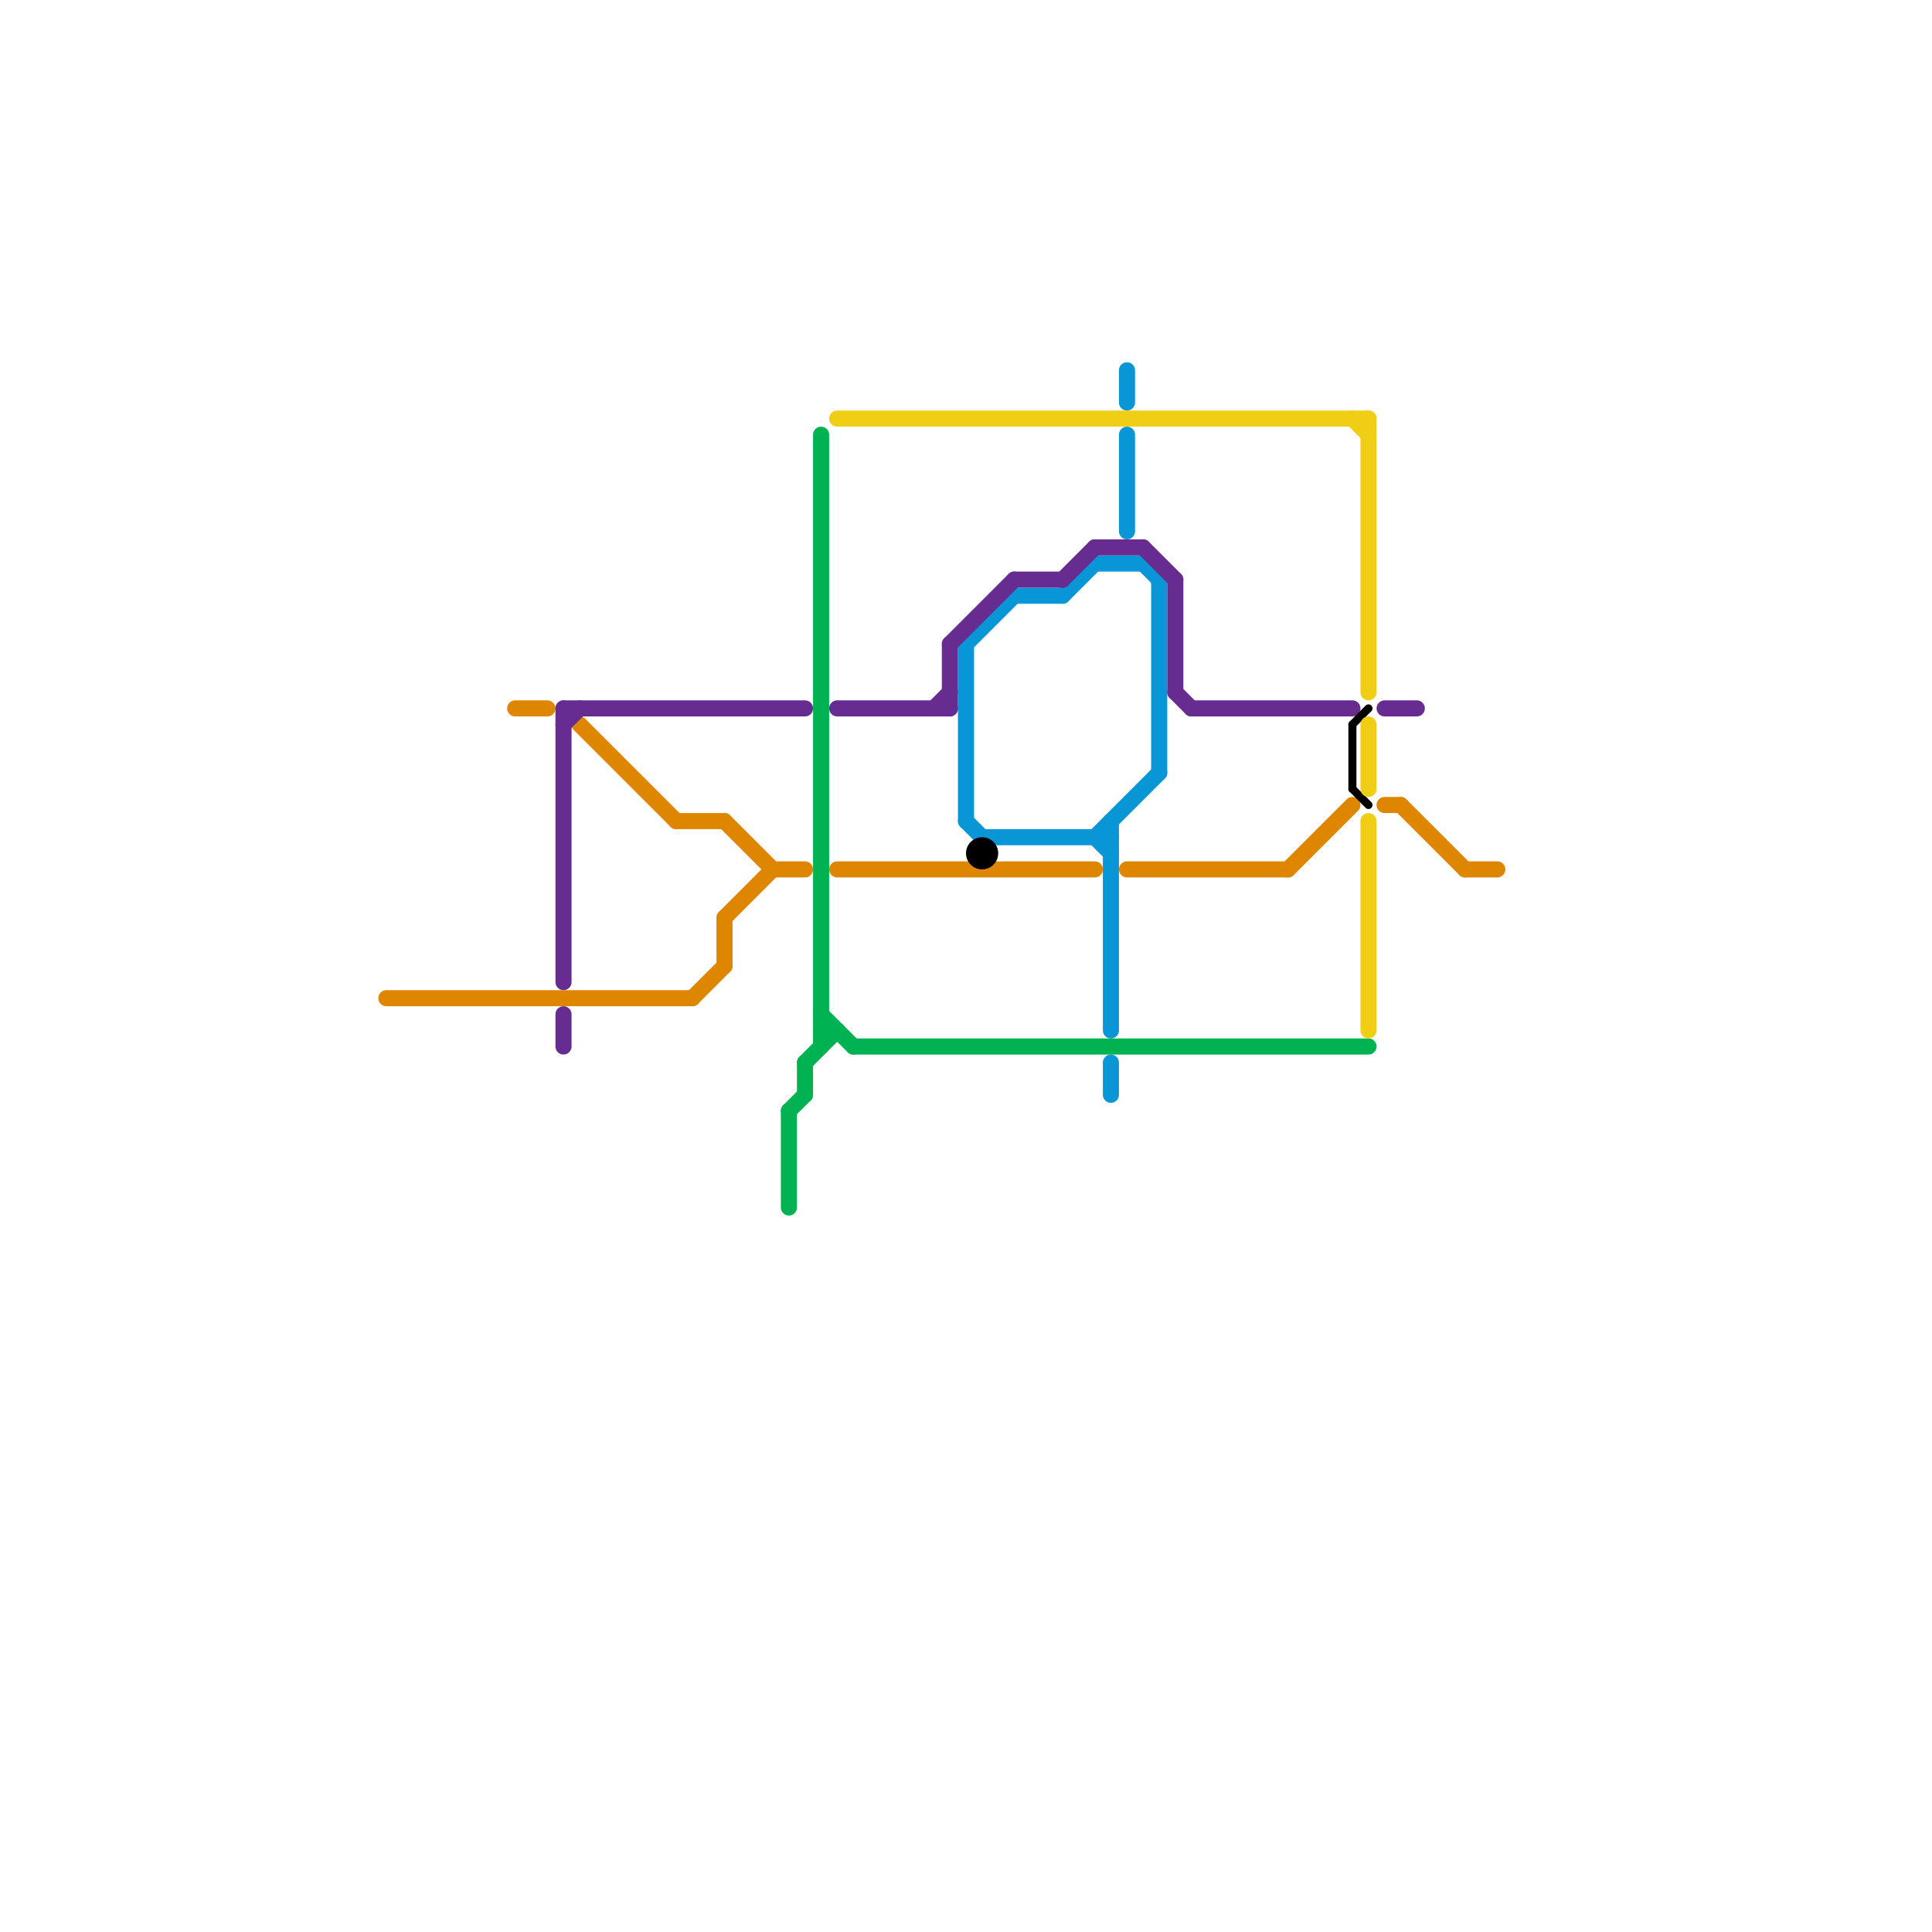 
<svg version="1.1" xmlns="http://www.w3.org/2000/svg" viewBox="0 0 120 120">
<style>text { font: 1px Helvetica; font-weight: 600; white-space: pre; dominant-baseline: central; } line { stroke-width: 1; fill: none; stroke-linecap: round; stroke-linejoin: round; } .c0 { stroke: #0896d7 } .c1 { stroke: #df8600 } .c2 { stroke: #00b251 } .c3 { stroke: #662c90 } .c4 { stroke: #000000 } .c5 { stroke: #f0ce15 } .w1 { stroke-width: 1; }.w3 { stroke-width: .5; }</style><defs><g id="wm-xf"><circle r="1.2" fill="#000"/><circle r="0.9" fill="#fff"/><circle r="0.6" fill="#000"/><circle r="0.3" fill="#fff"/></g><g id="wm"><circle r="0.6" fill="#000"/><circle r="0.3" fill="#fff"/></g></defs><line class="c0 " x1="66" y1="37" x2="68" y2="35"/><line class="c0 " x1="71" y1="35" x2="72" y2="36"/><line class="c0 " x1="68" y1="52" x2="72" y2="48"/><line class="c0 " x1="72" y1="36" x2="72" y2="48"/><line class="c0 " x1="69" y1="66" x2="69" y2="68"/><line class="c0 " x1="60" y1="51" x2="61" y2="52"/><line class="c0 " x1="68" y1="52" x2="69" y2="53"/><line class="c0 " x1="69" y1="51" x2="69" y2="64"/><line class="c0 " x1="60" y1="40" x2="63" y2="37"/><line class="c0 " x1="70" y1="27" x2="70" y2="33"/><line class="c0 " x1="70" y1="23" x2="70" y2="25"/><line class="c0 " x1="61" y1="52" x2="69" y2="52"/><line class="c0 " x1="60" y1="40" x2="60" y2="51"/><line class="c0 " x1="68" y1="35" x2="71" y2="35"/><line class="c0 " x1="63" y1="37" x2="66" y2="37"/><line class="c1 " x1="32" y1="44" x2="34" y2="44"/><line class="c1 " x1="24" y1="62" x2="43" y2="62"/><line class="c1 " x1="80" y1="54" x2="84" y2="50"/><line class="c1 " x1="45" y1="57" x2="45" y2="60"/><line class="c1 " x1="86" y1="50" x2="87" y2="50"/><line class="c1 " x1="45" y1="51" x2="48" y2="54"/><line class="c1 " x1="70" y1="54" x2="80" y2="54"/><line class="c1 " x1="52" y1="54" x2="68" y2="54"/><line class="c1 " x1="48" y1="54" x2="50" y2="54"/><line class="c1 " x1="87" y1="50" x2="91" y2="54"/><line class="c1 " x1="42" y1="51" x2="45" y2="51"/><line class="c1 " x1="91" y1="54" x2="93" y2="54"/><line class="c1 " x1="43" y1="62" x2="45" y2="60"/><line class="c1 " x1="45" y1="57" x2="48" y2="54"/><line class="c1 " x1="36" y1="45" x2="42" y2="51"/><line class="c2 " x1="50" y1="66" x2="50" y2="68"/><line class="c2 " x1="53" y1="65" x2="85" y2="65"/><line class="c2 " x1="51" y1="63" x2="53" y2="65"/><line class="c2 " x1="49" y1="69" x2="49" y2="75"/><line class="c2 " x1="51" y1="64" x2="52" y2="64"/><line class="c2 " x1="49" y1="69" x2="50" y2="68"/><line class="c2 " x1="51" y1="27" x2="51" y2="65"/><line class="c2 " x1="50" y1="66" x2="52" y2="64"/><line class="c3 " x1="63" y1="36" x2="66" y2="36"/><line class="c3 " x1="35" y1="44" x2="35" y2="61"/><line class="c3 " x1="59" y1="40" x2="63" y2="36"/><line class="c3 " x1="35" y1="44" x2="50" y2="44"/><line class="c3 " x1="52" y1="44" x2="59" y2="44"/><line class="c3 " x1="59" y1="40" x2="59" y2="44"/><line class="c3 " x1="71" y1="34" x2="73" y2="36"/><line class="c3 " x1="73" y1="36" x2="73" y2="43"/><line class="c3 " x1="73" y1="43" x2="74" y2="44"/><line class="c3 " x1="74" y1="44" x2="84" y2="44"/><line class="c3 " x1="35" y1="45" x2="36" y2="44"/><line class="c3 " x1="58" y1="44" x2="59" y2="43"/><line class="c3 " x1="86" y1="44" x2="88" y2="44"/><line class="c3 " x1="68" y1="34" x2="71" y2="34"/><line class="c3 " x1="66" y1="36" x2="68" y2="34"/><line class="c3 " x1="35" y1="63" x2="35" y2="65"/><circle cx="61" cy="53" r="1" fill="#000000" /><line class="c4 w3" x1="84" y1="45" x2="84" y2="49"/><line class="c4 w3" x1="84" y1="49" x2="85" y2="50"/><line class="c4 w3" x1="84" y1="45" x2="85" y2="44"/><line class="c5 " x1="85" y1="51" x2="85" y2="64"/><line class="c5 " x1="85" y1="26" x2="85" y2="43"/><line class="c5 " x1="85" y1="45" x2="85" y2="49"/><line class="c5 " x1="84" y1="26" x2="85" y2="27"/><line class="c5 " x1="52" y1="26" x2="85" y2="26"/>
</svg>
